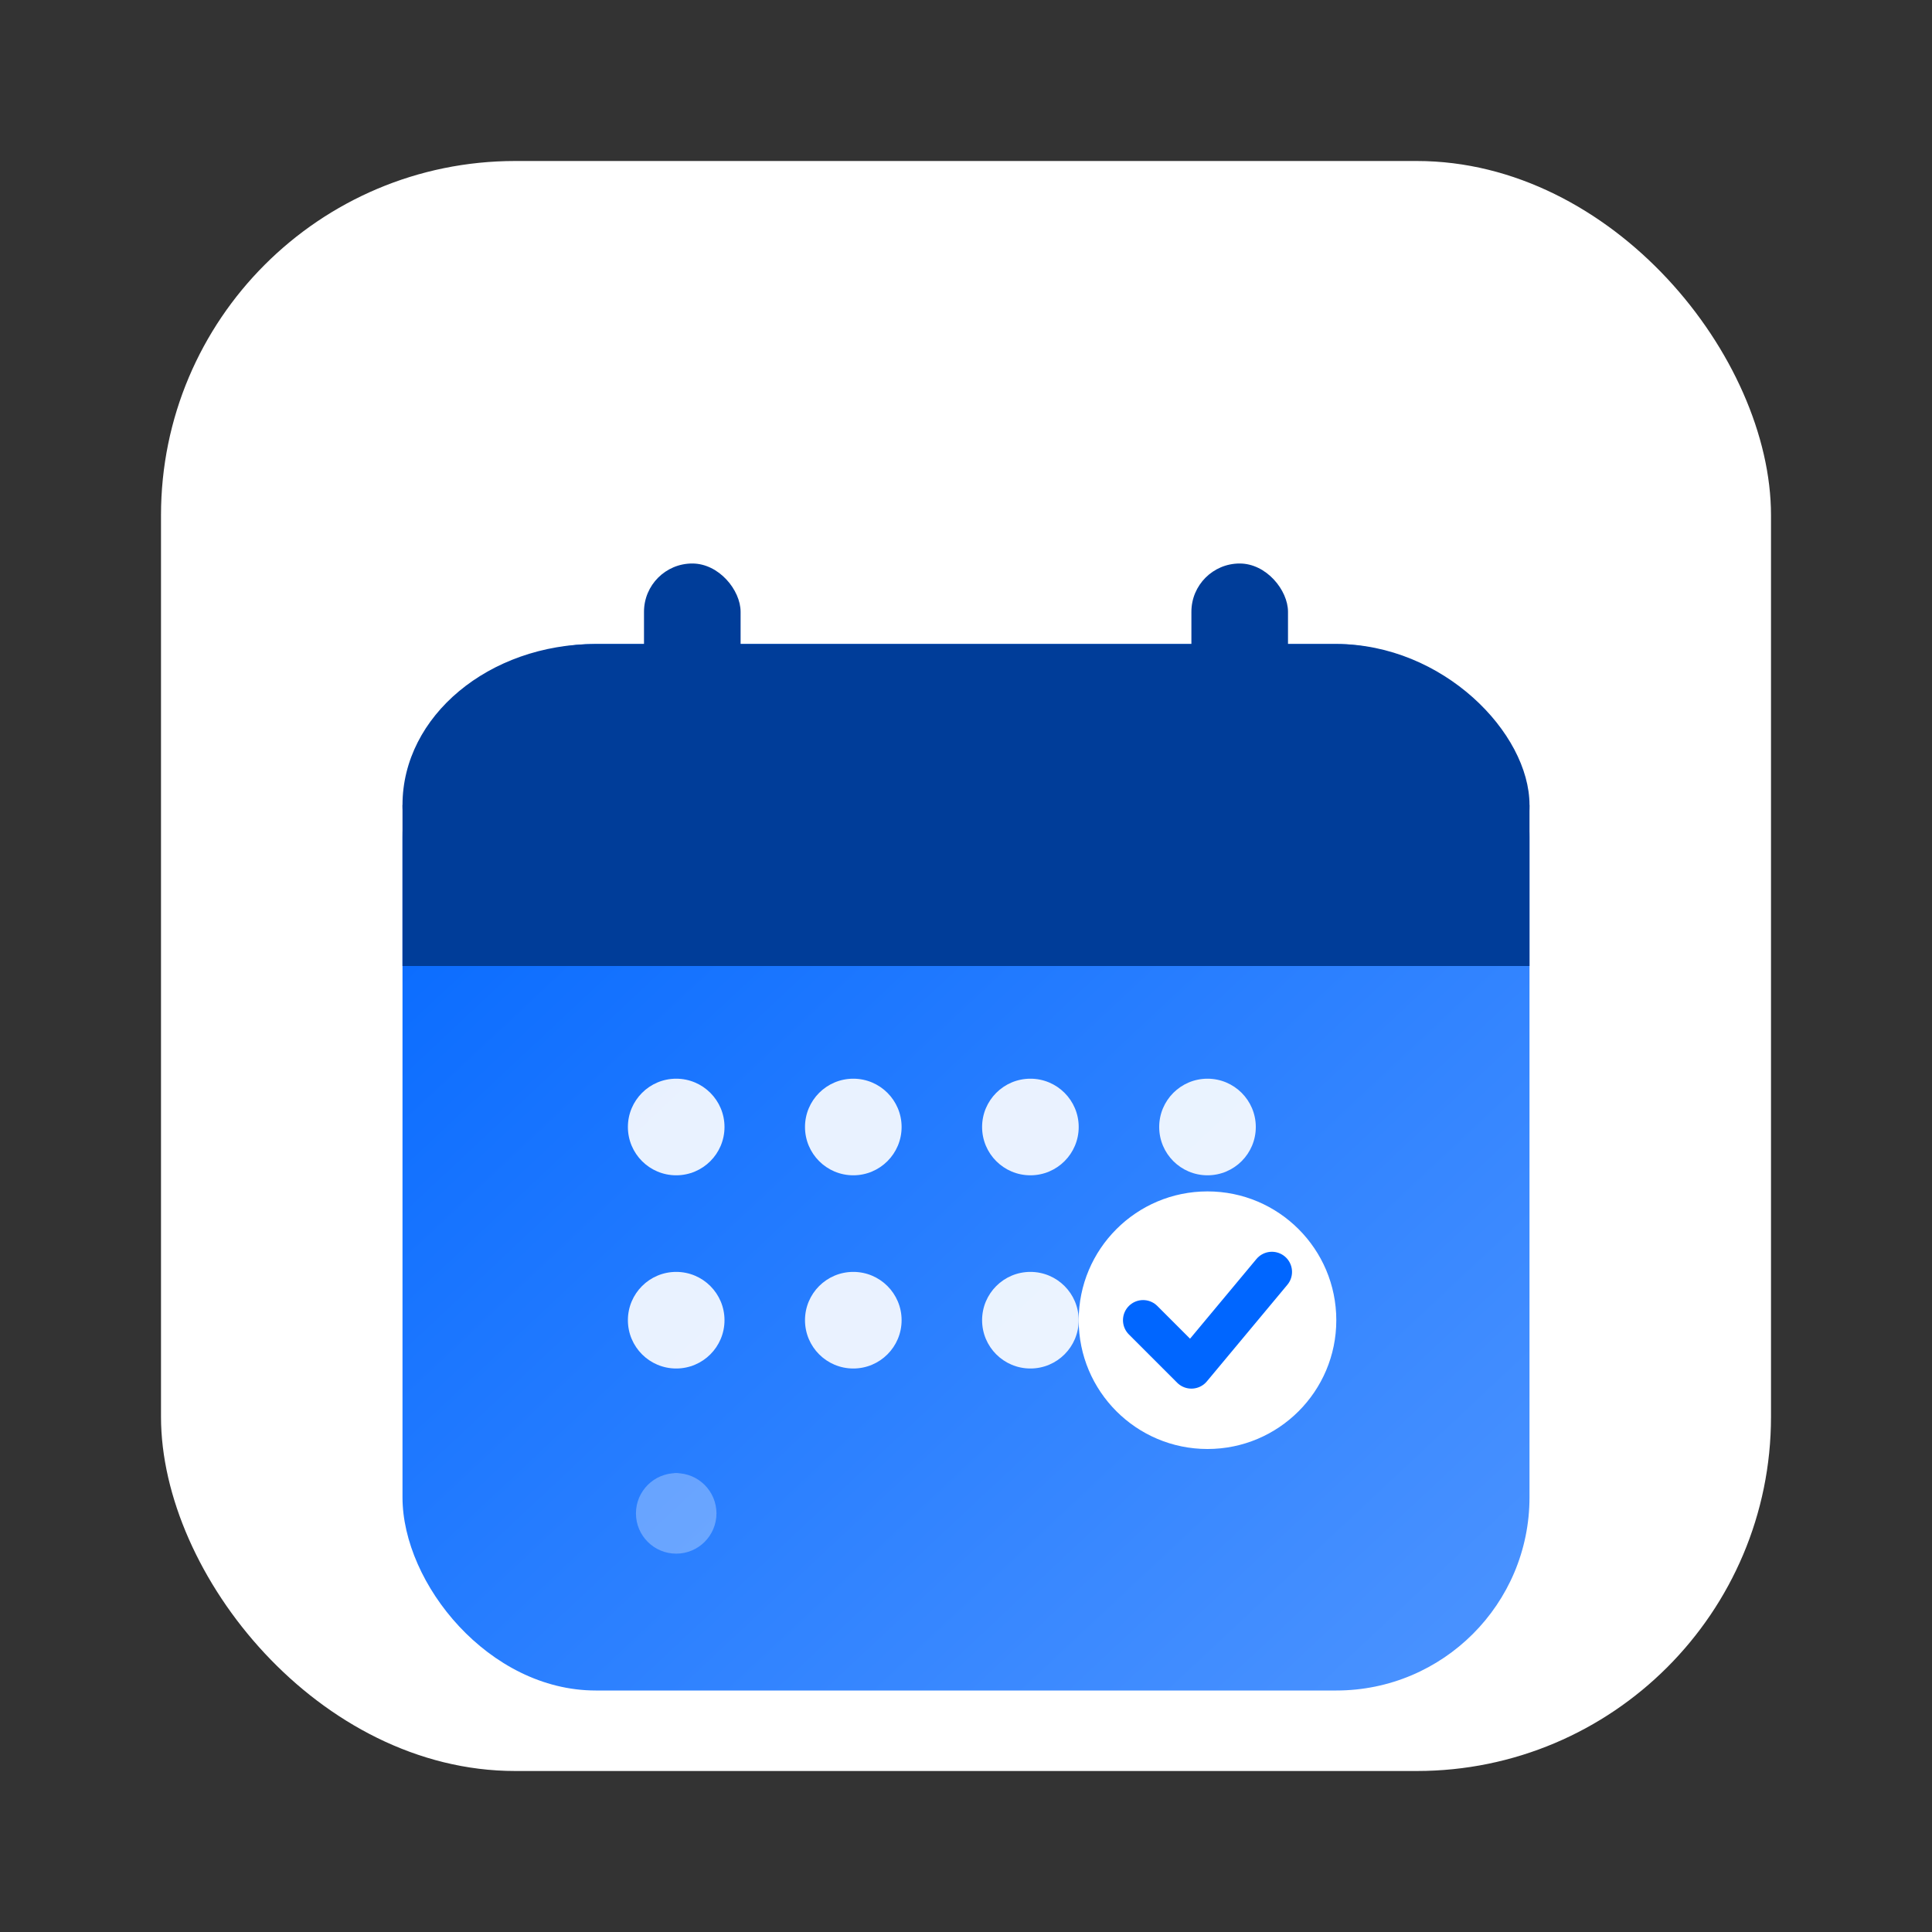 <svg width="120" height="120" viewBox="0 0 120 120" fill="none" xmlns="http://www.w3.org/2000/svg">
  <rect x="0" y="0" width="120" height="120" fill="#333333" stroke="none"/>
  <defs>
    <linearGradient id="icon-gradient-blue" x1="0%" y1="0%" x2="100%" y2="100%">
      <stop offset="0%" stop-color="#0066FF" />
      <stop offset="100%" stop-color="#4D94FF" />
    </linearGradient>
  </defs>

  <!-- Фон с закругленными углами -->
  <rect x="10" y="10" width="100" height="100" rx="22" fill="white" />

  <!-- Календарь -->
  <g transform="translate(25, 25)">
    <rect x="0" y="15" width="70" height="65" rx="12" fill="url(#icon-gradient-blue)" />

    <rect x="0" y="15" width="70" height="20" rx="12" fill="#003D99" />
    <rect x="0" y="25" width="70" height="10" fill="#003D99" />

    <rect x="15" y="10" width="6" height="10" rx="3" fill="#003D99" />
    <rect x="49" y="10" width="6" height="10" rx="3" fill="#003D99" />

    <circle cx="17" cy="45" r="3" fill="white" opacity="0.9" />
    <circle cx="28" cy="45" r="3" fill="white" opacity="0.9" />
    <circle cx="39" cy="45" r="3" fill="white" opacity="0.9" />
    <circle cx="50" cy="45" r="3" fill="white" opacity="0.9" />
    <circle cx="17" cy="57" r="3" fill="white" opacity="0.9" />
    <circle cx="28" cy="57" r="3" fill="white" opacity="0.9" />
    <circle cx="39" cy="57" r="3" fill="white" opacity="0.9" />

    <circle cx="50" cy="57" r="8" fill="white" />
    <path d="M 46 57 L 49 60 L 54 54" stroke="#0066FF" stroke-width="2.5" stroke-linecap="round" stroke-linejoin="round" fill="none" />

    <g opacity="0.3">
      <circle cx="17" cy="69" r="2.5" fill="white" />
      <line x1="17" y1="69" x2="17" y2="67" stroke="white" stroke-width="1" stroke-linecap="round" />
      <line x1="17" y1="69" x2="19" y2="69" stroke="white" stroke-width="1" stroke-linecap="round" />
    </g>
  </g>
</svg>
